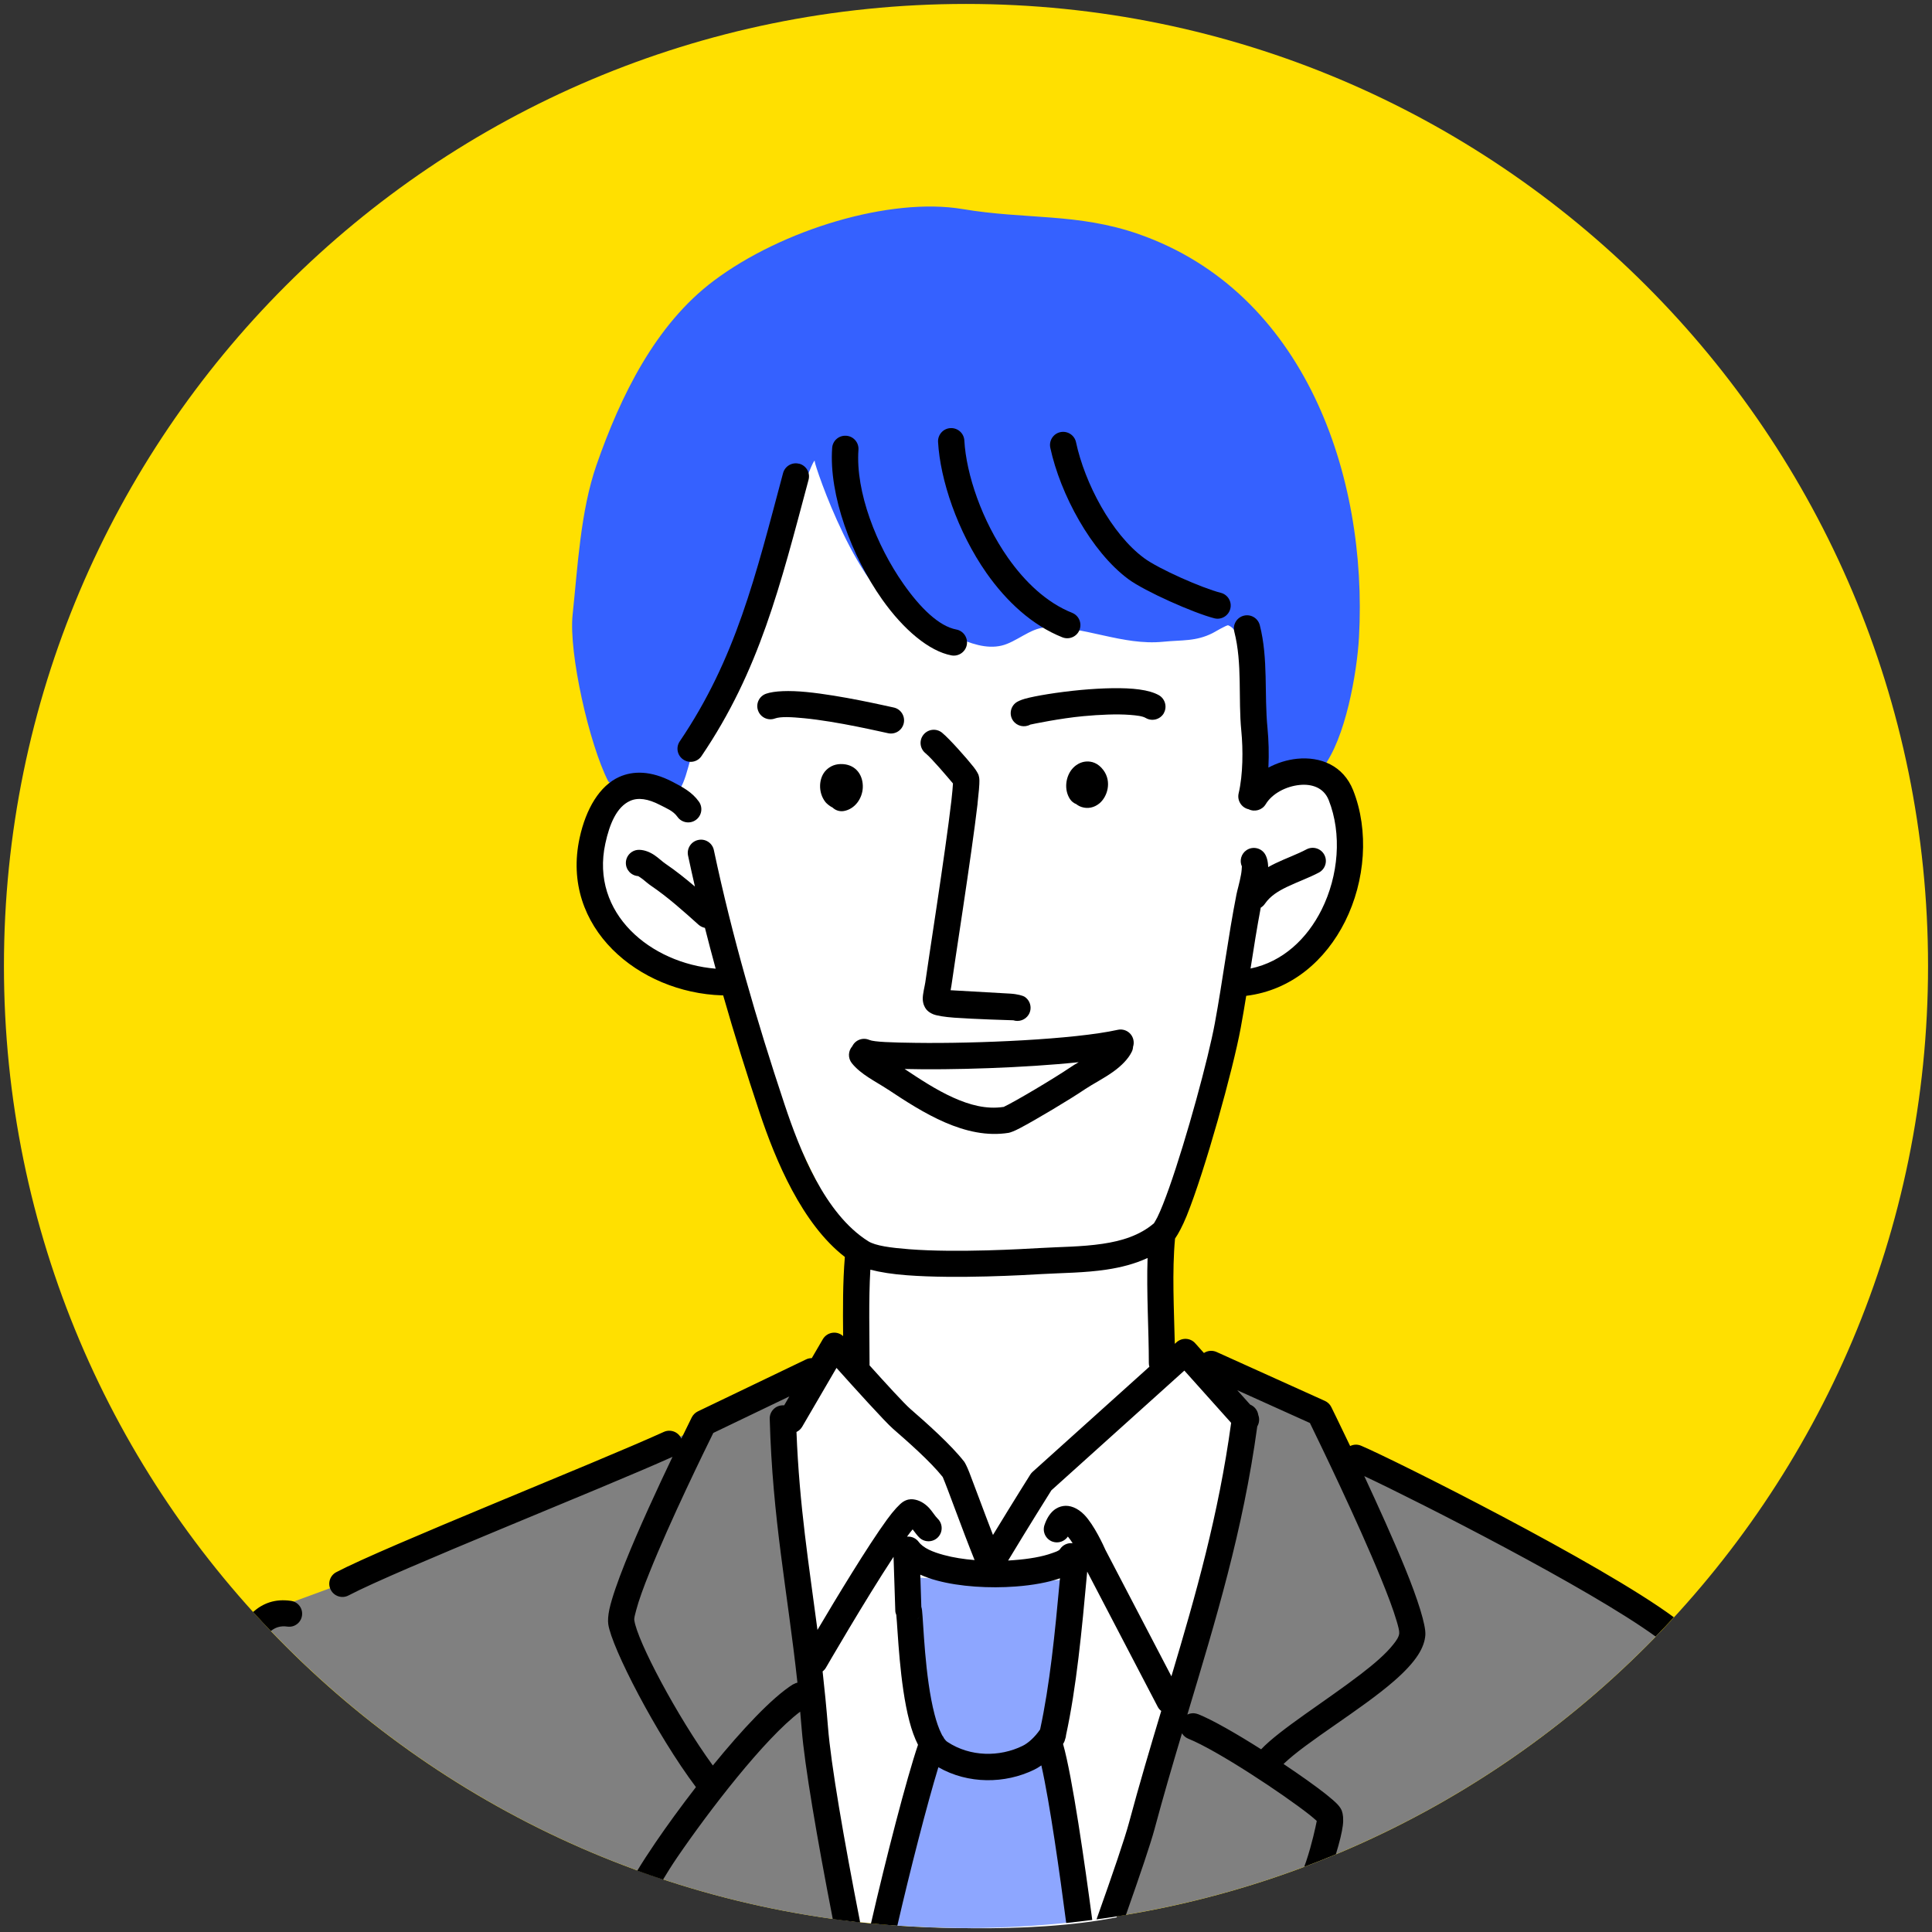 <svg width="176" height="176" viewBox="0 0 176 176" fill="none" xmlns="http://www.w3.org/2000/svg">
<rect x="0" y="0" width="176" height="176" fill="#333333" stroke="none"/>
<g clip-path="url(#clip0_2036_2812)">
<path d="M88 175.64C136.402 175.64 175.64 136.402 175.64 88C175.64 39.597 136.402 0.359 88 0.359C39.597 0.359 0.359 39.597 0.359 88C0.359 136.402 39.597 175.64 88 175.64Z" fill="#FFE000"/>
<path fill-rule="evenodd" clip-rule="evenodd" d="M115.433 71.659C120.157 68.532 124.549 71.516 122.766 79.747C120.983 87.978 113.004 89.057 112.112 89.524C110.789 97.115 107.073 111.587 105.966 112.615C104.859 113.643 105.966 124.879 105.966 124.879L108.165 122.909L113.298 129.02C113.298 129.02 103.816 169.055 101.724 174.663C93.701 176.237 82.853 175.64 77.073 174.965C75.549 171.492 71.063 129.423 71.063 129.423L75.894 122.852L77.972 124.247L78.367 113.571C74.73 111.156 67.016 90.437 66.937 89.409C60.316 89.474 53.889 84.981 53.889 82.134C53.889 79.287 53.069 73.787 56.8 71.753C60.531 69.718 70.812 39.345 70.812 39.345L115.081 37.986L115.433 71.659Z" fill="white"/>
<path fill-rule="evenodd" clip-rule="evenodd" d="M87.684 19.044C81.121 17.944 71.264 20.891 65.01 25.586C59.712 29.561 56.527 36.074 54.334 42.372C52.875 46.585 52.631 51.617 52.163 56.002C51.797 59.496 53.68 67.792 55.398 71.156C55.736 71.818 61.042 72.566 61.624 72.192C62.559 71.588 62.882 68.36 63.594 67.224C67.102 61.602 74.291 40.46 74.226 42.063C74.212 42.386 78.266 54.521 82.796 55.988C85.297 56.8 88.489 59.467 91.243 58.813C92.558 58.504 93.874 57.224 95.197 57.167C98.784 56.994 102.22 58.835 105.973 58.461C107.698 58.288 108.92 58.447 110.459 57.677C110.602 57.605 111.76 56.915 111.889 56.965C112.752 57.282 113.205 58.957 113.349 59.676C113.967 62.724 114.154 65.88 114.7 68.942C114.808 69.546 114.693 71.279 115.433 71.653C116.195 72.034 118.1 70.941 118.762 70.596C119.459 70.222 119.955 70.617 120.473 69.97C122.572 67.346 123.629 61.229 123.801 58.037C124.606 43.314 118.855 26.614 103.737 21.33C98.158 19.382 93.493 20.021 87.684 19.044Z" fill="#3561FF"/>
<path fill-rule="evenodd" clip-rule="evenodd" d="M95.476 158.61C95.49 158.524 96.641 152.715 96.899 151.723C96.964 151.486 97.669 143.981 97.403 143.873C97.323 143.844 94.304 144.125 93.29 144.211C91.558 144.355 83.398 143.665 83.377 143.693C83.089 143.981 84.455 157.633 84.664 158.33C84.714 158.848 84.793 158.97 84.865 159.415C84.606 159.552 84.887 159.804 84.728 160.458L84.714 160.508C83.585 165.49 82.018 170.371 80.832 175.346C83.19 175.54 85.577 175.641 87.985 175.641C91.364 175.641 94.692 175.447 97.963 175.073C97 170.177 95.512 162.902 95.418 162.356C95.368 161.134 95.39 159.89 95.447 158.653V158.61H95.476Z" fill="#8DA6FF"/>
<path fill-rule="evenodd" clip-rule="evenodd" d="M101.105 174.662C120.703 171.722 138.172 162.297 151.263 148.645L122.622 132.161L120.667 128.344L111.45 124.886L113.449 129.702L107.547 156.769L101.105 174.662Z" fill="#808080"/>
<path fill-rule="evenodd" clip-rule="evenodd" d="M77.074 174.964L73.853 155.763L71.351 130.321L73.026 126.532L62.552 130.608L31.251 144.246L24.774 146.625C24.774 146.625 24.393 146.899 23.789 147.632C37.462 162.348 56.125 172.362 77.088 174.971L77.074 174.964Z" fill="#808080"/>
<path d="M118.789 170.069C119.767 169.702 120.73 169.321 121.694 168.919C122.032 167.819 122.247 166.927 122.326 166.309C122.405 165.698 122.341 165.245 122.24 164.972C122.19 164.835 122.082 164.627 121.859 164.39C121.658 164.167 121.284 163.843 120.781 163.441C119.861 162.715 118.466 161.722 116.927 160.694C119.027 158.66 124.001 155.748 126.999 153.132C127.941 152.312 128.703 151.507 129.177 150.766C129.594 150.127 129.81 149.501 129.846 148.933C129.903 148.056 129.163 145.705 128.006 142.873C126.934 140.242 125.525 137.143 124.282 134.469C129.336 136.849 144.763 144.685 150.823 149.084C151.384 148.509 151.938 147.927 152.484 147.33C145.849 142.42 127.021 132.988 123.994 131.701C123.656 131.558 123.297 131.579 122.995 131.73C121.988 129.617 121.277 128.179 121.277 128.179C121.155 127.927 120.946 127.733 120.694 127.618L110.824 123.161C110.436 122.988 110.004 123.039 109.674 123.254L108.876 122.363C108.667 122.126 108.365 121.982 108.049 121.968C107.733 121.953 107.416 122.061 107.179 122.277L107.021 122.42C106.949 119.286 106.762 115.807 107.043 112.83C107.345 112.399 107.718 111.702 108.092 110.789C109.782 106.626 112.341 97.367 113.024 93.65C113.204 92.68 113.369 91.695 113.527 90.717C117.646 90.214 120.766 87.482 122.535 83.938C124.382 80.243 124.727 75.671 123.268 71.99C122.369 69.733 120.292 68.906 118.157 69.121C117.258 69.215 116.352 69.495 115.547 69.927C115.612 68.676 115.569 67.41 115.468 66.354C115.159 63.248 115.547 59.999 114.764 56.951C114.598 56.311 113.944 55.923 113.304 56.088C112.664 56.253 112.276 56.907 112.442 57.547C113.189 60.473 112.787 63.608 113.081 66.591C113.247 68.273 113.239 70.574 112.837 72.27C112.686 72.91 113.081 73.557 113.721 73.715C113.721 73.715 113.728 73.715 113.736 73.715C114.289 73.996 114.979 73.802 115.303 73.262C115.885 72.292 117.157 71.63 118.394 71.508C119.48 71.4 120.579 71.731 121.04 72.881C122.262 75.965 121.938 79.783 120.393 82.874C119.077 85.505 116.87 87.619 113.922 88.23C114.21 86.368 114.505 84.513 114.85 82.687C114.994 82.601 115.13 82.479 115.231 82.328C115.727 81.609 116.453 81.177 117.222 80.803C118.193 80.336 119.235 79.97 120.148 79.488C120.73 79.179 120.953 78.453 120.644 77.871C120.335 77.288 119.609 77.065 119.019 77.374C118.135 77.842 117.122 78.194 116.173 78.654C115.95 78.762 115.734 78.877 115.526 78.992C115.518 78.46 115.389 78.029 115.216 77.77C114.85 77.223 114.102 77.08 113.556 77.446C113.067 77.777 112.894 78.41 113.132 78.927C113.132 79.042 113.103 79.423 113.053 79.682C112.923 80.401 112.7 81.156 112.643 81.458C111.881 85.318 111.385 89.337 110.666 93.226C110.084 96.396 108.099 103.7 106.511 108.193C106.115 109.308 105.749 110.25 105.432 110.889C105.324 111.112 105.152 111.385 105.123 111.436C103.815 112.557 102.161 113.053 100.45 113.305C98.531 113.592 96.532 113.585 94.735 113.693C93.319 113.772 87.216 114.146 82.816 113.801C81.155 113.671 79.753 113.492 79.085 113.068C75.124 110.566 72.866 104.8 71.465 100.595C68.92 92.946 66.705 85.34 65.03 77.439C64.894 76.792 64.254 76.375 63.607 76.519C62.96 76.656 62.543 77.295 62.68 77.942C62.881 78.884 63.089 79.826 63.305 80.76C62.45 80.034 61.572 79.33 60.631 78.69C60.329 78.489 59.991 78.151 59.624 77.906C59.186 77.612 58.718 77.432 58.251 77.418C57.59 77.396 57.036 77.914 57.015 78.575C56.993 79.222 57.489 79.768 58.136 79.811C58.172 79.833 58.431 79.991 58.56 80.099C58.819 80.308 59.063 80.523 59.286 80.674C60.854 81.738 62.241 82.989 63.636 84.24C63.808 84.391 64.01 84.484 64.218 84.527C64.534 85.771 64.858 87.008 65.196 88.244C59.301 87.763 53.758 83.226 55.145 76.842C55.534 75.045 56.181 73.507 57.396 72.96C58.122 72.63 59.028 72.759 60.135 73.334C60.724 73.643 61.321 73.859 61.716 74.413C62.097 74.952 62.845 75.081 63.384 74.7C63.923 74.319 64.053 73.572 63.672 73.032C63.046 72.148 62.169 71.695 61.235 71.206C59.286 70.2 57.683 70.207 56.411 70.775C54.621 71.58 53.377 73.679 52.802 76.332C51.026 84.506 58.208 90.437 65.771 90.674C65.807 90.674 65.843 90.674 65.879 90.674C66.9 94.247 68.014 97.798 69.2 101.357C70.652 105.713 73.068 111.5 76.964 114.505C76.77 116.842 76.784 119.308 76.806 121.716C76.554 121.486 76.216 121.371 75.879 121.407C75.498 121.443 75.152 121.666 74.958 121.996L73.952 123.722C73.772 123.722 73.592 123.758 73.42 123.844L63.571 128.574C63.334 128.689 63.14 128.883 63.017 129.121C63.017 129.121 62.644 129.868 62.069 131.054C62.069 131.054 62.069 131.047 62.061 131.04C61.788 130.436 61.076 130.17 60.473 130.443C54.139 133.319 35.06 140.896 30.638 143.218C30.049 143.527 29.826 144.253 30.135 144.836C30.444 145.425 31.17 145.648 31.753 145.339C36.109 143.046 54.764 135.641 61.263 132.715C59.955 135.454 58.187 139.257 56.95 142.355C56.267 144.066 55.742 145.569 55.519 146.575C55.39 147.165 55.368 147.639 55.411 147.956C55.706 150.069 59.797 158.013 63.398 162.801C62.018 164.584 60.739 166.345 59.711 167.855C59.035 168.847 58.474 169.717 58.057 170.414C58.834 170.694 59.617 170.967 60.401 171.226C60.767 170.615 61.213 169.903 61.688 169.206C64.606 164.936 69.638 158.387 72.895 155.928C72.945 156.446 72.989 156.971 73.032 157.51C73.298 160.845 74.419 167.387 75.864 174.821C76.691 174.936 77.525 175.036 78.359 175.13C76.863 167.495 75.692 160.716 75.426 157.316C75.282 155.54 75.117 153.865 74.937 152.262C75.059 152.168 75.167 152.053 75.246 151.91C75.246 151.91 78.79 145.785 81.4 141.823L81.558 146.705C81.558 146.856 81.594 146.992 81.651 147.122C81.788 148.43 81.939 153.354 82.845 156.798C83.053 157.603 83.319 158.336 83.628 158.947C82.593 161.988 80.702 169.307 79.344 175.223C80.141 175.302 80.947 175.367 81.745 175.425C82.909 170.378 84.455 164.361 85.483 160.989C88.193 162.542 91.558 162.513 94.218 161.212C94.426 161.111 94.642 160.982 94.865 160.824C95.641 164.26 96.554 170.781 97.129 175.18C97.92 175.101 98.711 175 99.501 174.9C98.826 169.817 97.69 161.845 96.841 158.868C96.928 158.746 96.993 158.602 97.028 158.444C97.079 158.315 97.108 158.185 97.115 158.056C98.056 153.714 98.538 148.696 99.041 143.168L105.461 155.475C105.54 155.633 105.655 155.763 105.785 155.863C104.8 159.142 103.8 162.499 102.851 166.036C102.478 167.438 101.385 170.651 99.89 174.849C100.788 174.727 101.68 174.591 102.571 174.44C103.872 170.752 104.821 167.941 105.166 166.654C105.979 163.628 106.827 160.73 107.675 157.898C107.805 158.114 108.006 158.293 108.258 158.394C110.874 159.444 116.87 163.412 119.314 165.338C119.551 165.525 119.796 165.741 119.954 165.885C119.853 166.395 119.515 167.998 118.991 169.551C118.933 169.724 118.868 169.903 118.804 170.083L118.789 170.069ZM79.279 115.663C80.192 115.9 81.342 116.08 82.629 116.173C87.151 116.518 93.412 116.152 94.872 116.065C96.741 115.958 98.818 115.958 100.81 115.656C102.111 115.462 103.376 115.138 104.541 114.599C104.433 117.74 104.656 121.205 104.656 124.16C104.656 124.282 104.67 124.397 104.706 124.505L94.059 134.088C93.98 134.16 93.908 134.246 93.851 134.34C93.851 134.34 92.384 136.662 90.458 139.832C89.609 137.639 88.747 135.274 88.301 134.131C88.085 133.578 87.898 133.233 87.834 133.154C86.64 131.615 84.39 129.617 82.924 128.344C82.385 127.877 80.674 126.008 79.214 124.383C79.214 124.354 79.214 124.325 79.214 124.297C79.214 121.493 79.121 118.495 79.286 115.663H79.279ZM72.262 153.426C70.329 154.634 67.561 157.61 64.937 160.831C61.68 156.352 58.05 149.487 57.784 147.596C57.755 147.402 57.849 147.086 57.956 146.676C58.194 145.777 58.632 144.57 59.178 143.225C61.062 138.516 64.196 132.125 64.98 130.537C64.98 130.537 69.099 128.553 71.91 127.208L71.436 128.021C71.385 128.021 71.335 128.013 71.285 128.021C70.623 128.042 70.099 128.589 70.12 129.25C70.372 138.437 71.731 144.886 72.644 153.283C72.514 153.311 72.392 153.362 72.277 153.434L72.262 153.426ZM82.629 139.983C82.665 139.94 82.694 139.897 82.722 139.854C82.852 139.674 83.003 139.487 83.139 139.322C83.355 139.602 83.556 139.882 83.75 140.069C84.225 140.529 84.987 140.515 85.447 140.041C85.907 139.566 85.893 138.804 85.418 138.344C85.174 138.107 84.929 137.683 84.635 137.366C84.218 136.928 83.722 136.64 83.168 136.583C82.938 136.561 82.615 136.583 82.255 136.82C81.96 137.014 81.421 137.575 80.796 138.437C79.07 140.803 76.144 145.641 74.469 148.48C73.693 142.549 72.823 137.222 72.557 130.45C72.766 130.35 72.945 130.192 73.075 129.976L76.202 124.613C77.791 126.389 80.623 129.523 81.349 130.156C82.694 131.328 84.75 133.132 85.878 134.548L85.893 134.584C86.31 135.54 87.64 139.286 88.783 142.118C87.791 142.039 86.835 141.888 85.986 141.658C84.972 141.385 84.117 141.033 83.693 140.465C83.441 140.12 83.039 139.954 82.643 139.983H82.629ZM83.477 147.596C83.542 147.546 83.599 147.488 83.657 147.424C83.715 147.359 83.758 147.294 83.801 147.215C83.707 147.395 83.592 147.51 83.477 147.589V147.596ZM94.749 157.553C94.282 158.236 93.671 158.797 93.146 159.048C91.062 160.069 88.387 160.055 86.317 158.689C86.202 158.617 86.101 158.502 86.008 158.372C85.965 158.272 85.907 158.178 85.835 158.092C85.806 158.042 85.778 157.984 85.756 157.934C85.512 157.445 85.31 156.848 85.138 156.187C84.239 152.736 84.124 147.747 83.995 146.69C83.98 146.575 83.959 146.467 83.93 146.374L83.837 143.448C84.297 143.657 84.8 143.836 85.346 143.98C87.445 144.548 90.149 144.706 92.528 144.526C94.095 144.411 95.519 144.145 96.561 143.779C96.094 148.876 95.627 153.52 94.749 157.56V157.553ZM106.712 152.707L100.702 141.191C100.551 140.846 99.681 138.926 98.775 137.992C98.15 137.352 97.445 137.1 96.856 137.194C96.288 137.28 95.576 137.675 95.152 138.919C94.936 139.545 95.267 140.227 95.892 140.443C96.417 140.623 96.985 140.414 97.28 139.976C97.431 140.163 97.596 140.386 97.711 140.573C97.697 140.573 97.69 140.573 97.675 140.58C97.251 140.544 96.813 140.738 96.568 141.119C96.46 141.284 96.18 141.363 95.842 141.486C94.965 141.809 93.722 142.025 92.348 142.125C92.183 142.14 92.01 142.147 91.838 142.161C93.779 138.948 95.389 136.381 95.778 135.763L107.891 124.857L112.154 129.617C111.011 137.977 108.948 145.238 106.712 152.707ZM109.135 156.158C108.811 156.029 108.459 156.05 108.164 156.194C110.745 147.596 113.232 139.48 114.534 129.94C114.72 129.631 114.756 129.243 114.627 128.905C114.569 128.481 114.282 128.114 113.886 127.956L112.715 126.648L119.329 129.631C120.17 131.356 123.649 138.516 125.799 143.779C126.417 145.288 126.927 146.64 127.222 147.646C127.373 148.157 127.481 148.545 127.466 148.782C127.445 149.106 127.215 149.444 126.913 149.818C126.244 150.666 125.173 151.586 123.951 152.521C120.759 154.972 116.597 157.546 114.886 159.357C112.686 157.963 110.486 156.69 109.135 156.151V156.158Z" fill="black"/>
<path d="M27.512 147.172C27.605 146.525 27.16 145.928 26.513 145.835C25.039 145.619 23.939 146.065 23.055 146.848C23.587 147.43 24.126 148.013 24.672 148.581C25.068 148.264 25.542 148.085 26.175 148.178C26.822 148.272 27.418 147.826 27.512 147.179V147.172Z" fill="black"/>
<path d="M106.015 64.973C106.346 64.398 106.144 63.665 105.576 63.334C105.159 63.097 104.548 62.91 103.786 62.809C102.384 62.615 100.386 62.68 98.481 62.852C96.324 63.054 94.29 63.399 93.384 63.65C92.974 63.765 92.708 63.902 92.579 63.988C92.04 64.369 91.91 65.117 92.291 65.656C92.651 66.159 93.326 66.303 93.858 66.008C94.016 65.972 96.583 65.433 98.704 65.239C100.185 65.103 101.723 65.031 102.938 65.124C103.563 65.174 104.081 65.232 104.383 65.412C104.958 65.742 105.691 65.541 106.022 64.973H106.015Z" fill="black"/>
<path d="M98.05 73.262C98.216 73.384 98.381 73.471 98.546 73.521C99.085 73.693 99.668 73.585 100.149 73.19C100.876 72.593 101.307 71.22 100.516 70.156C100.027 69.502 99.445 69.337 98.942 69.373C98.453 69.409 97.964 69.668 97.612 70.12C97.087 70.803 96.915 71.932 97.468 72.787C97.612 73.01 97.82 73.169 98.05 73.255V73.262Z" fill="black"/>
<path d="M70.581 65.455C71.127 65.261 72.098 65.319 73.226 65.426C76.31 65.721 80.315 66.677 80.926 66.799C81.573 66.929 82.205 66.512 82.335 65.858C82.464 65.211 82.047 64.578 81.4 64.449C80.767 64.319 76.634 63.349 73.456 63.04C71.896 62.889 70.538 62.932 69.783 63.198C69.157 63.421 68.834 64.103 69.057 64.729C69.28 65.354 69.963 65.678 70.588 65.455H70.581Z" fill="black"/>
<path d="M80.89 99.25C84.053 101.349 87.935 103.837 91.889 103.197C92.018 103.175 92.399 103.046 92.924 102.765C94.333 102.025 97.46 100.163 98.877 99.2C99.531 98.761 100.573 98.236 101.429 97.618C102.176 97.079 102.787 96.461 103.104 95.807C103.176 95.663 103.212 95.505 103.219 95.354C103.283 95.16 103.298 94.944 103.248 94.721C103.104 94.074 102.464 93.671 101.817 93.815C97.87 94.692 88.949 95.081 83.406 95.001C81.235 94.973 79.632 94.922 79.193 94.735C78.604 94.477 77.914 94.735 77.641 95.311C77.26 95.735 77.231 96.389 77.597 96.849C78.424 97.891 79.79 98.524 80.883 99.25H80.89ZM98.266 96.763C97.992 96.921 97.741 97.072 97.532 97.216C96.008 98.251 92.421 100.379 91.429 100.839H91.407C89.847 101.076 88.309 100.652 86.842 99.99C85.261 99.279 83.773 98.287 82.407 97.381C86.612 97.489 93.356 97.28 98.266 96.763Z" fill="black"/>
<path d="M86.584 39C85.922 39.036 85.419 39.604 85.455 40.265C85.649 43.694 87.209 48.403 89.869 52.206C91.695 54.801 94.031 56.965 96.778 58.058C97.389 58.302 98.093 58.008 98.338 57.389C98.582 56.778 98.287 56.074 97.669 55.829C95.34 54.895 93.384 53.026 91.832 50.826C89.438 47.418 88.021 43.198 87.849 40.129C87.813 39.467 87.245 38.964 86.584 39Z" fill="black"/>
<path d="M112.077 55.455C112.242 54.815 111.847 54.161 111.207 54.003C109.546 53.586 105.542 51.825 104.212 50.833C101.25 48.633 98.82 44.017 98.022 40.286C97.886 39.639 97.246 39.23 96.599 39.366C95.952 39.503 95.542 40.142 95.679 40.789C96.592 45.031 99.41 50.25 102.781 52.752C104.277 53.866 108.762 55.85 110.624 56.325C111.264 56.49 111.918 56.095 112.077 55.455Z" fill="black"/>
<path d="M75.829 73.55C76.095 73.816 76.483 73.952 76.886 73.88C77.863 73.701 78.539 72.773 78.597 71.781C78.654 70.681 78.029 69.697 76.806 69.61C76.124 69.56 75.628 69.797 75.275 70.142C74.564 70.832 74.499 72.198 75.203 73.075C75.311 73.205 75.556 73.42 75.836 73.564L75.829 73.55Z" fill="black"/>
<path d="M72.802 42.249C72.162 42.077 71.508 42.458 71.335 43.098C68.812 52.544 67.036 59.985 61.925 67.533C61.551 68.079 61.695 68.827 62.248 69.194C62.794 69.568 63.542 69.424 63.909 68.87C69.178 61.092 71.055 53.443 73.657 43.709C73.83 43.069 73.449 42.415 72.809 42.242L72.802 42.249Z" fill="black"/>
<path d="M77.088 39.697C76.426 39.647 75.851 40.143 75.808 40.804C75.499 45.103 77.576 50.653 80.351 54.592C82.314 57.374 84.65 59.323 86.67 59.704C87.317 59.826 87.95 59.395 88.072 58.748C88.194 58.101 87.77 57.468 87.116 57.346C85.542 57.051 83.838 55.383 82.314 53.212C79.848 49.711 77.929 44.801 78.202 40.977C78.252 40.315 77.749 39.74 77.095 39.697H77.088Z" fill="black"/>
<path d="M89.049 73.213C89.164 72.213 89.228 71.466 89.221 71.121C89.221 70.883 89.178 70.718 89.149 70.617C89.128 70.545 88.991 70.251 88.697 69.877C88.078 69.093 86.525 67.332 85.821 66.75C85.311 66.333 84.556 66.405 84.132 66.922C83.715 67.433 83.786 68.188 84.304 68.612C84.886 69.086 86.346 70.819 86.813 71.372C86.791 71.689 86.748 72.299 86.669 72.939C86.137 77.569 84.455 88.209 84.29 89.503C84.261 89.747 84.045 90.567 84.06 91.012C84.074 91.451 84.232 91.767 84.39 91.961C84.513 92.105 84.699 92.27 85.009 92.393C85.339 92.529 86.051 92.644 86.942 92.709C88.718 92.838 92.025 92.939 92.312 92.946C92.823 93.112 93.398 92.918 93.7 92.443C94.052 91.882 93.88 91.142 93.319 90.79C93.197 90.718 92.737 90.559 92.025 90.516C90.86 90.445 87.927 90.279 86.597 90.207C86.633 90.028 86.662 89.869 86.669 89.805C86.835 88.511 88.517 77.849 89.056 73.205L89.049 73.213Z" fill="black"/>
</g>
<defs>
<clipPath id="clip0_2036_2812">
<rect width="176" height="176" fill="white"/>
</clipPath>
</defs>
</svg>
